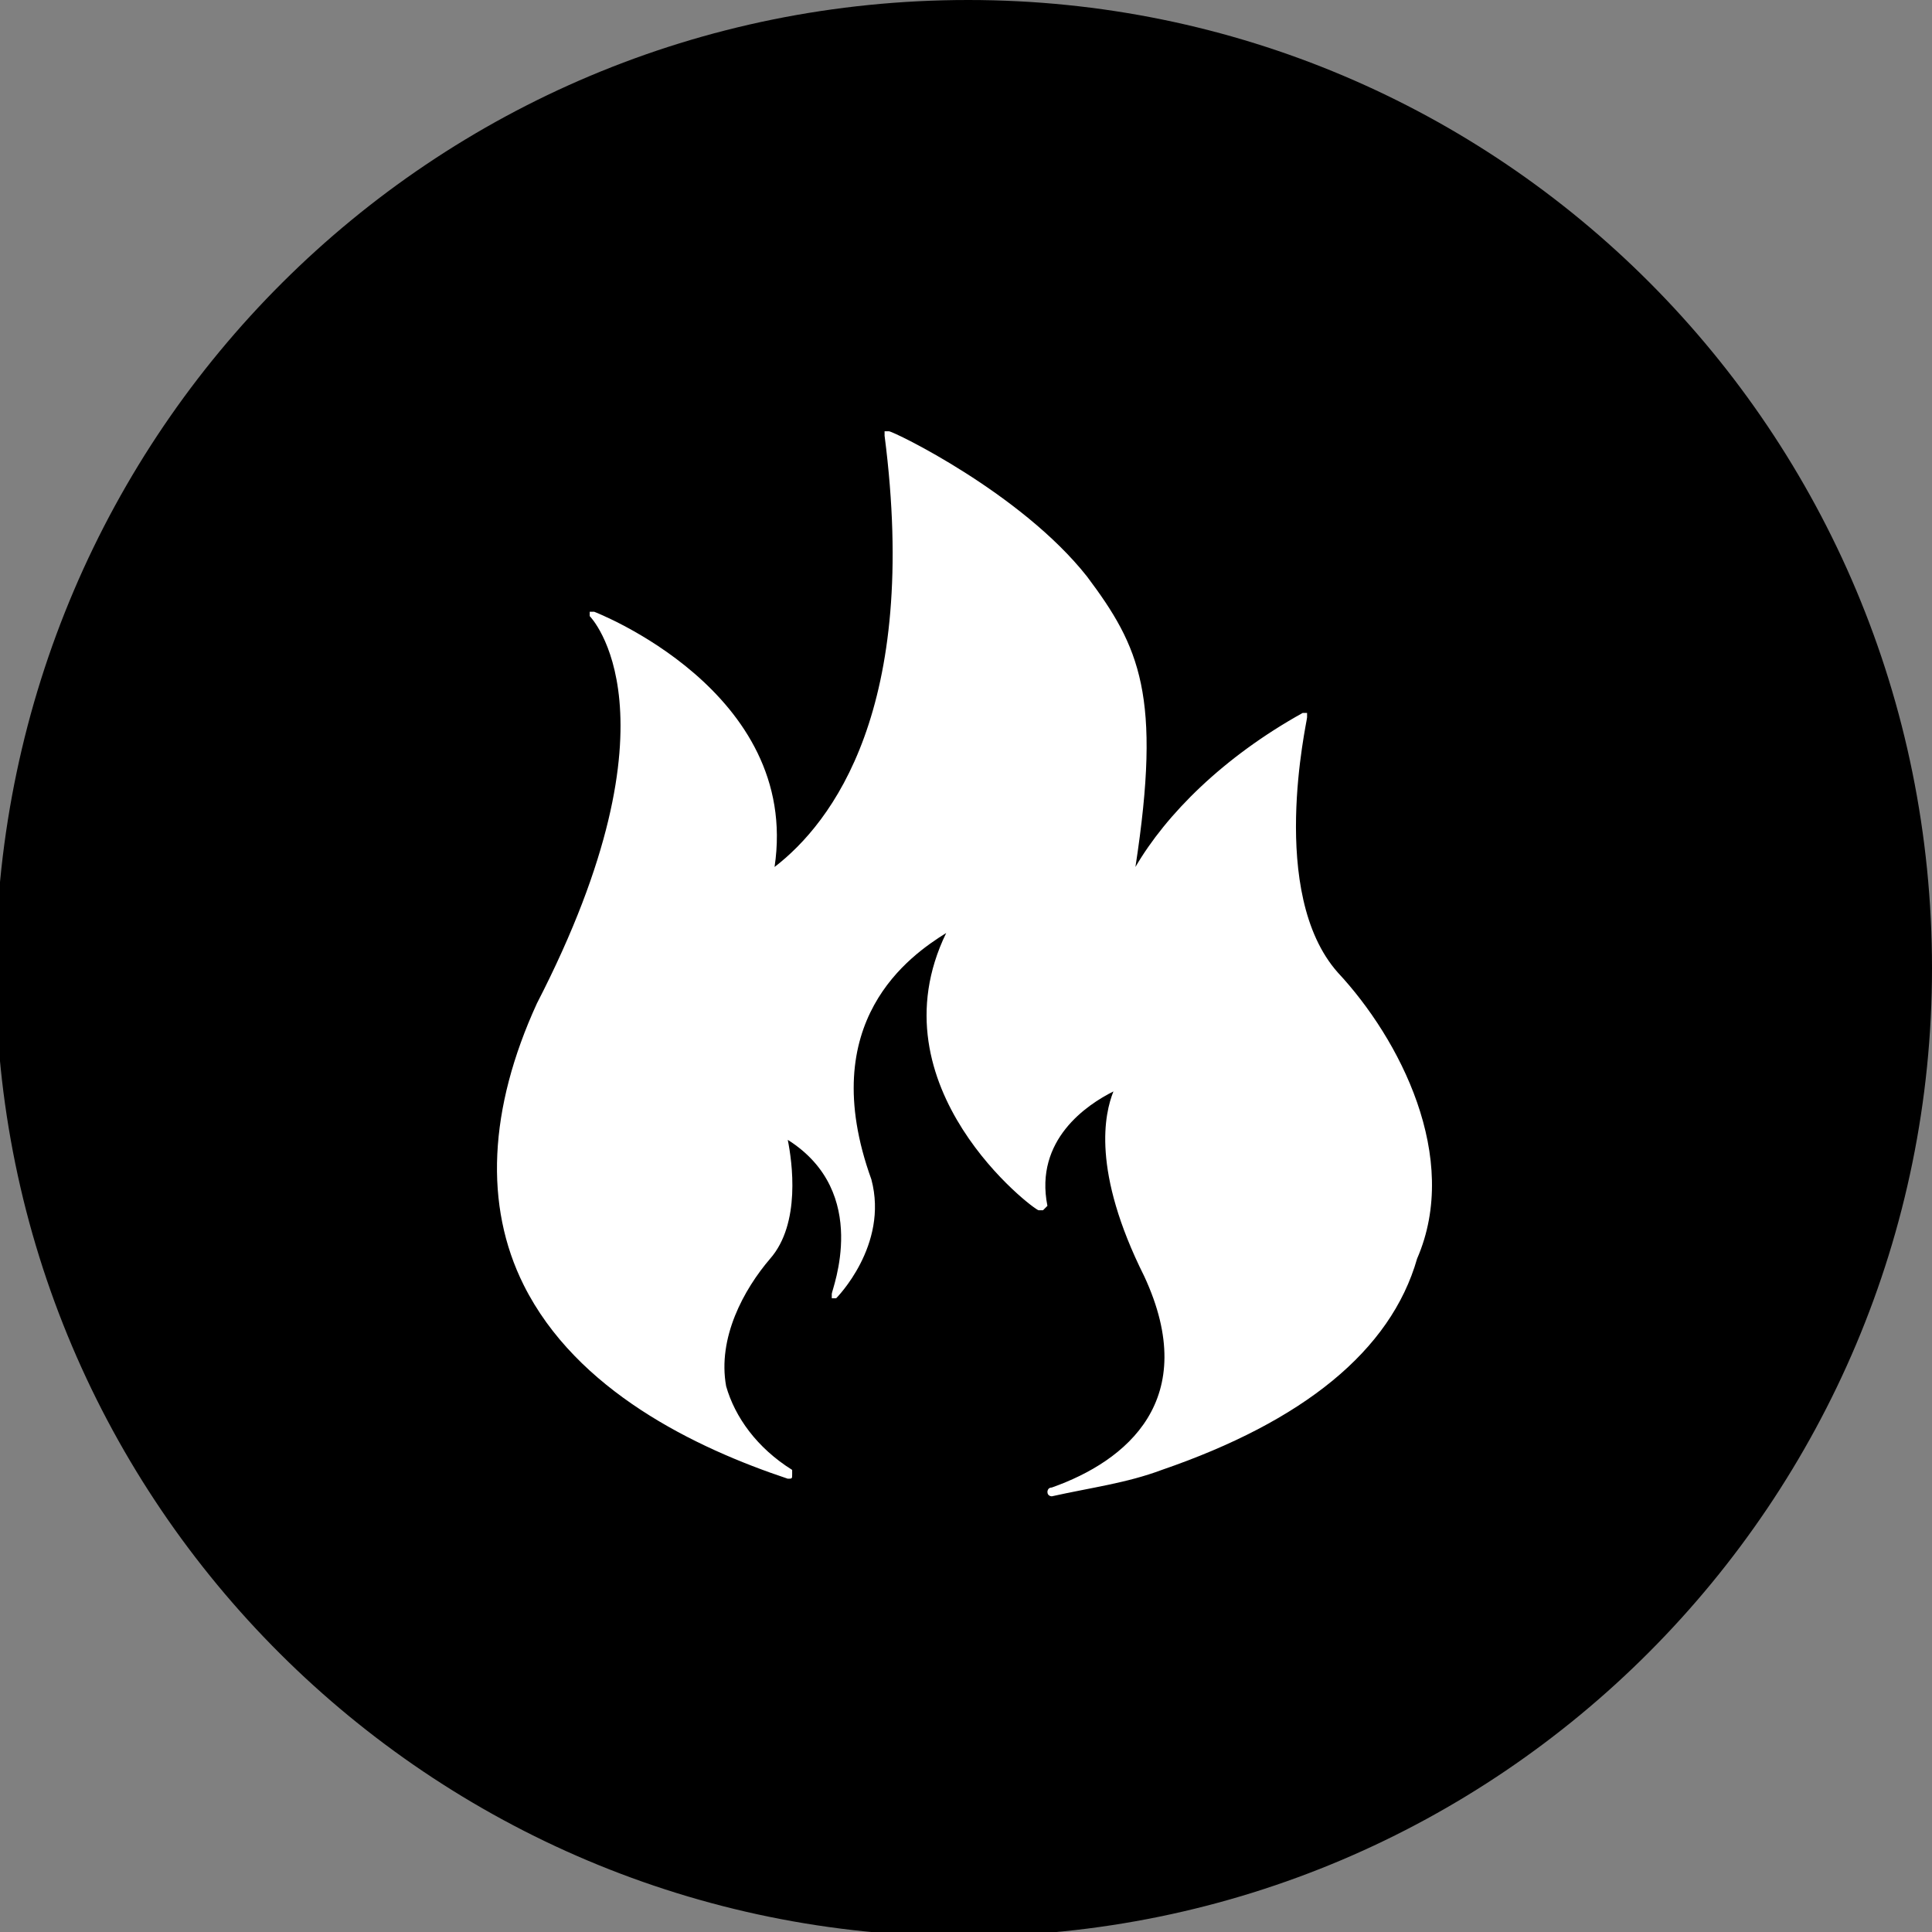 <?xml version="1.0" encoding="utf-8"?>
<!-- Generator: Adobe Illustrator 26.0.1, SVG Export Plug-In . SVG Version: 6.00 Build 0)  -->
<svg version="1.1" id="Laag_1" xmlns="http://www.w3.org/2000/svg" xmlns:xlink="http://www.w3.org/1999/xlink" x="0px" y="0px"
	 viewBox="0 0 43.9 43.9" style="enable-background:new 0 0 43.9 43.9;" xml:space="preserve">
<rect x="0" y="0" width="43.9" height="43.9" fill="#808080" stroke="none"/>
<style type="text/css">
	.st0{fill:#FFFFFF;}
</style>
<path d="M43.9,22c0,12.1-9.8,22-22,22c-12.1,0-22-9.8-22-22C0,9.8,9.8,0,22,0C34.1,0,43.9,9.8,43.9,22"/>
<path class="st0" d="M30.4,22.1c-1.6-1.8-0.7-5.7-0.7-5.8v-0.1h-0.1c-1.8,1-3.1,2.3-3.8,3.5c0.6-3.9,0.1-5-1.1-6.6
	c-1.5-1.9-4.4-3.3-4.5-3.3h-0.1v0.1c0.8,6.2-1.2,8.8-2.5,9.8c0.6-4-4.1-5.8-4.1-5.8c-0.1,0-0.1,0-0.1,0V14c0,0,2.2,2.2-1.2,8.8
	c-1.1,2.4-1.2,4.6-0.3,6.4c1.2,2.4,3.9,3.7,6,4.4c0.1,0,0.1,0,0.1-0.1v-0.1c-0.8-0.5-1.3-1.2-1.5-1.9c-0.2-1.1,0.4-2.2,1-2.9
	c0.7-0.8,0.5-2.2,0.4-2.7c1.9,1.2,1,3.4,1,3.5v0.1H19c0,0,1.2-1.2,0.8-2.7c-1.3-3.6,0.9-5.1,1.7-5.6c-1.7,3.5,2,6.3,2.1,6.3h0.1
	l0.1-0.1c-0.3-1.5,0.9-2.3,1.5-2.6c-0.2,0.5-0.5,1.8,0.7,4.2c1.3,2.8-0.4,4.2-2.1,4.8c-0.1,0-0.1,0.1-0.1,0.1c0,0.1,0.1,0.1,0.1,0.1
	c0.9-0.2,1.7-0.3,2.5-0.6c3.2-1.1,5.2-2.7,5.8-4.8C33.2,26.3,31.8,23.6,30.4,22.1z"/>
</svg>
